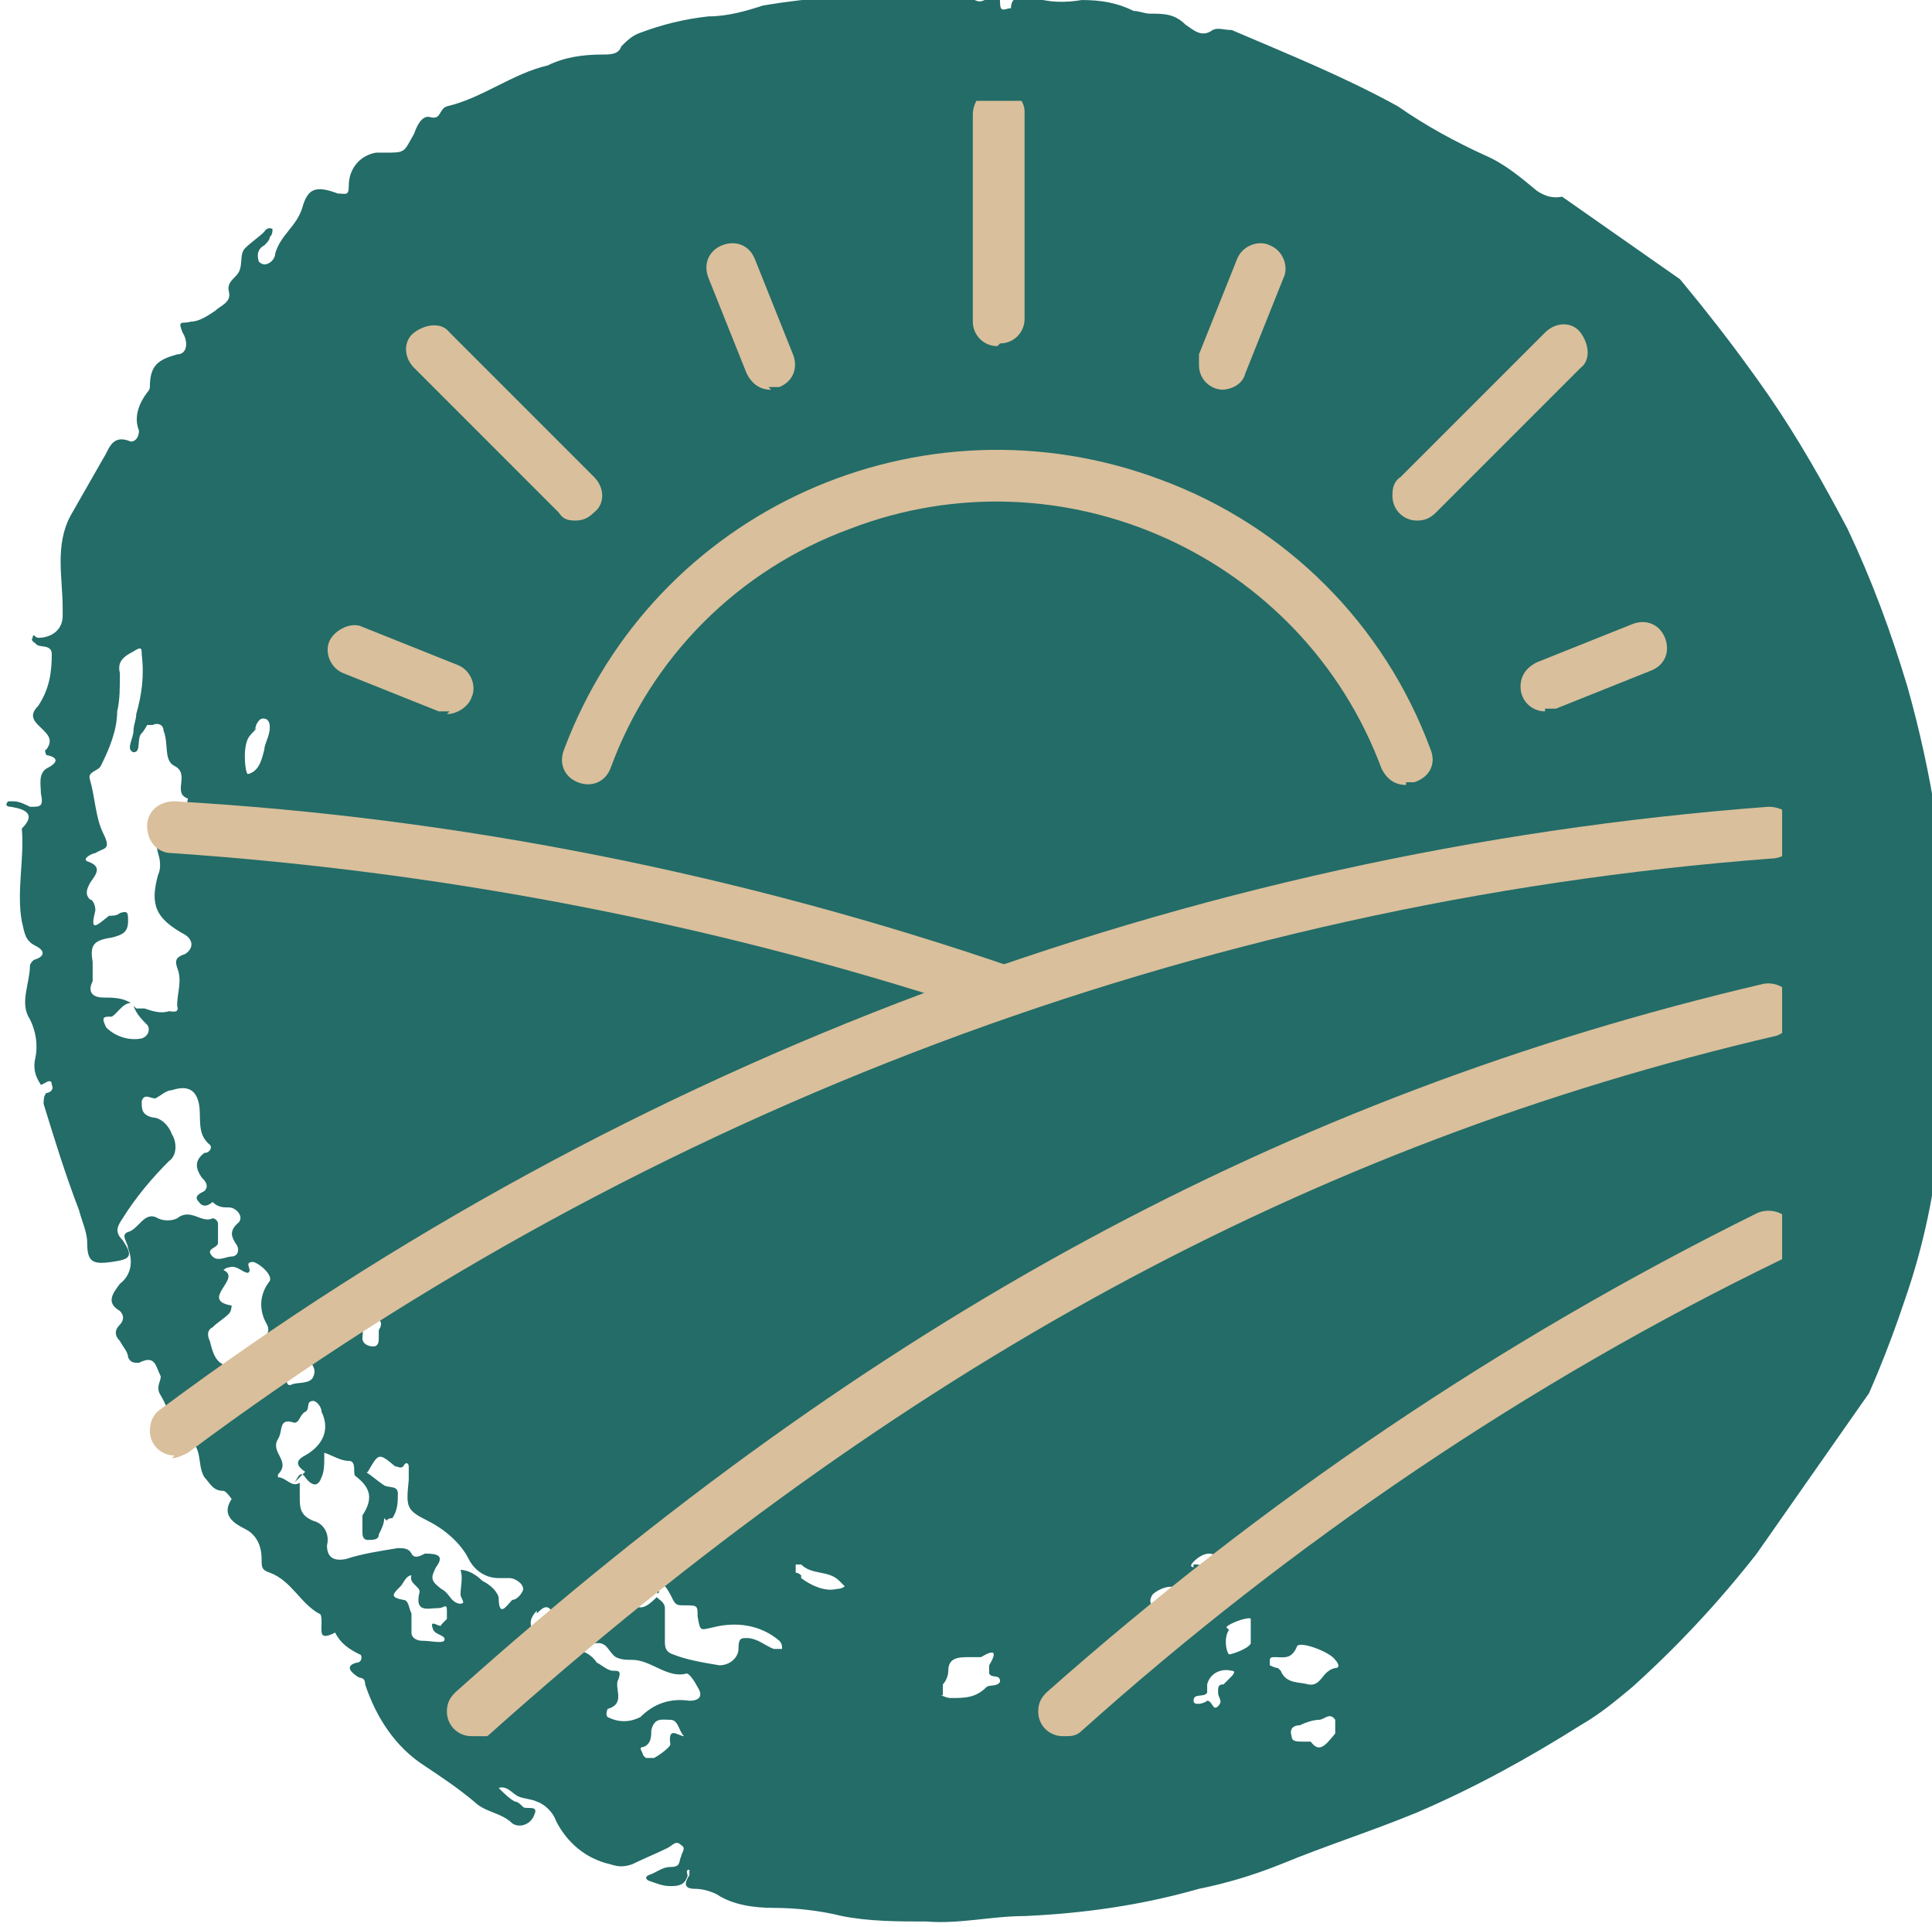 <?xml version="1.0" encoding="UTF-8"?>
<svg xmlns="http://www.w3.org/2000/svg" version="1.1" xmlns:xlink="http://www.w3.org/1999/xlink" viewBox="0 0 70.9 70.7">
  <defs>
    <style>
      .cls-1 {
        fill: #d9bf9b;
      }

      .cls-2 {
        fill: #236c68;
      }

      .cls-3 {
        fill: none;
      }

      .cls-4 {
        clip-path: url(#clippath-1);
      }

      .cls-5 {
        clip-path: url(#clippath);
      }
    </style>
    <clipPath id="clippath">
      <rect class="cls-3" x="-.6" y="-1.8" width="71.2" height="73.6" transform="translate(-13.8 43.6) rotate(-55)"/>
    </clipPath>
    <clipPath id="clippath-1">
      <rect class="cls-3" x="5.4" y="3.7" width="60" height="60"/>
    </clipPath>
  </defs>
  <!-- Generator: Adobe Illustrator 28.7.10, SVG Export Plug-In . SVG Version: 1.2.0 Build 236)  -->
  <g>
    <g id="Capa_1">
      <g id="Grupo_8800">
        <g class="cls-5">
          <g id="Grupo_8651">
            <path id="Trazado_2265" class="cls-2" d="M65.3,55.9c-1.6,2.2-3.4,4.2-5.4,6-.6.5-1.2,1-1.9,1.4-1.9,1.2-3.9,2.3-6,3.2-1.7.7-3.3,1.2-5,1.9-1,.4-2,.7-3,.9-2.1.6-4.2.9-6.4,1-1.2,0-2.4.3-3.6.2-1,0-2.1,0-3.1-.2-.8-.2-1.7-.3-2.5-.3-.7,0-1.5-.1-2.1-.5-.2-.1-.5-.2-.8-.2-.4,0-.4-.2-.2-.5,0,0,0-.2,0-.2,0,0,0,0,0,0-.2,0,0,.2-.1.3-.1.3-.4.3-.6.3-.3,0-.5-.1-.8-.2,0,0-.2-.1,0-.2.3-.1.5-.3.8-.3.4,0,.3-.2.4-.4,0-.1.2-.3,0-.4-.2-.2-.3,0-.5.1-.4.2-.9.4-1.3.6-.3.1-.5.1-.8,0-.9-.2-1.6-.8-2-1.6-.1-.3-.4-.6-.7-.7-.2-.1-.5-.1-.7-.2-.2-.1-.4-.4-.7-.3.2.2.4.4.6.5.1,0,.2.1.3.2.1.1.6-.1.4.3-.1.3-.5.5-.8.3-.4-.4-1-.4-1.4-.8-.6-.5-1.2-.9-1.8-1.3-1.1-.7-1.8-1.8-2.2-3,0-.3-.2-.2-.3-.3-.3-.2-.4-.4,0-.5.2,0,.2-.3.1-.3-.4-.2-.7-.4-.9-.8-.6.3-.5,0-.5-.4,0-.1,0-.3-.1-.3-.7-.4-1-1.2-1.8-1.5-.3-.1-.3-.2-.3-.5,0-.5-.2-.9-.6-1.1-.4-.2-.9-.5-.5-1.1,0,0-.2-.3-.3-.3-.4,0-.5-.3-.7-.5-.3-.5,0-1.1-.7-1.5-.4-.2-.6-1-.9-1.5-.2-.3,0-.5,0-.7-.2-.4-.2-.8-.8-.5-.2,0-.3,0-.4-.2,0-.2-.2-.4-.3-.6-.2-.2-.2-.4,0-.6.1-.1.2-.3,0-.5,0,0,0,0,0,0-.5-.3-.3-.6,0-1,.4-.3.5-.8.3-1.3,0-.2-.3-.5,0-.6.4-.1.6-.8,1.1-.5.2.1.5.1.7,0,.5-.4.9.2,1.3,0,.1,0,.2.1.2.2,0,.2,0,.5,0,.7,0,.2-.5.2-.2.5.2.2.5,0,.7,0s.3-.2.2-.4c-.2-.3-.3-.5,0-.8.3-.2,0-.6-.3-.6-.2,0-.4,0-.6-.2,0,0-.3.3-.5,0-.2-.2,0-.3.2-.4.2-.2,0-.4-.1-.5-.2-.3-.3-.6.1-.9.2,0,.3-.2.2-.3-.5-.4-.3-1-.4-1.5-.1-.5-.4-.7-1-.5-.2,0-.4.2-.6.3-.2,0-.4-.2-.5.1,0,.3,0,.5.4.6,0,0,0,0,0,0,.3,0,.6.3.7.6.2.3.2.8-.1,1-.6.6-1.2,1.3-1.7,2.1-.2.3-.3.5,0,.8.4.6.3.7-.4.8s-.9,0-.9-.7c0-.4-.2-.8-.3-1.2-.5-1.3-.9-2.6-1.3-3.9,0-.1,0-.3.1-.4.1,0,.3-.1.2-.3,0-.3-.3,0-.4,0-.2-.3-.3-.6-.2-1,.1-.5,0-1-.2-1.4-.4-.6,0-1.3,0-2,0,0,.1-.2.2-.2.3-.1.4-.3,0-.5-.4-.2-.4-.5-.5-.9-.2-1.1.1-2.3,0-3.4.5-.5.2-.7-.4-.8-.2,0-.2-.1-.1-.2,0,0,.1,0,.2,0,.2,0,.4.1.6.2.4,0,.5,0,.4-.5,0-.3-.1-.7.2-.9.4-.2.5-.4,0-.5,0,0-.1-.2,0-.2.3-.4,0-.6-.3-.9-.2-.2-.3-.4,0-.7.4-.6.5-1.2.5-1.9,0-.4-.5-.2-.6-.4,0,0-.2-.1-.1-.2,0-.2.1,0,.2,0,.5,0,.9-.3.9-.8,0,0,0-.2,0-.3,0-1.1-.3-2.3.3-3.4.4-.7.8-1.4,1.2-2.1.2-.3.3-.9,1-.6.2,0,.3-.2.3-.4-.2-.5,0-1,.3-1.4,0,0,.1-.1.1-.2,0-.8.3-1,1-1.2.4,0,.4-.5.2-.8-.2-.5,0-.3.3-.4.3,0,.6-.2.9-.4.2-.2.6-.3.5-.7s.3-.5.4-.8,0-.6.2-.8.5-.4.7-.6c0,0,.1-.2.3-.1,0,.1,0,.2-.1.3,0,.1-.1.2-.2.3-.2.1-.3.3-.2.6,0,0,.1.1.2.1.2,0,.4-.2.4-.4.2-.7.8-1,1-1.7.2-.7.5-.8,1.3-.5.3,0,.4.1.4-.3,0-.6.4-1.1,1-1.2.1,0,.2,0,.3,0,.8,0,.7,0,1.1-.7.1-.3.3-.7.6-.6.4.1.3-.3.6-.4,1.3-.3,2.4-1.2,3.7-1.5.6-.3,1.3-.4,2-.4.3,0,.6,0,.7-.3.2-.2.4-.4.7-.5.8-.3,1.6-.5,2.5-.6.7,0,1.4-.2,2-.4,1.8-.3,3.5-.4,5.3-.4.5,0,1,0,1.6,0,.2,0,.5,0,.7.1.3.2.4.2.7,0s.4-.1.4.2c0,.4.2.2.4.2,0-.5.5-.5.8-.4.6.2,1.2.2,1.8.1.7,0,1.3.1,1.9.4.2,0,.4.1.6.1.5,0,.9,0,1.3.4.3.2.6.5,1,.2.2-.1.4,0,.7,0,2.1.9,4.1,1.7,6.1,2.8,1,.7,2.1,1.3,3.2,1.8.7.3,1.3.8,1.9,1.3.3.2.6.3,1,.2.9-.3,1.8,0,2.3.8,1.9,2.1,3.6,4.2,5.2,6.5,1.1,1.6,2,3.2,2.9,4.9.9,1.9,1.6,3.8,2.2,5.8.9,3.2,1.4,6.4,1.5,9.7.1,1.6,0,3.3-.2,4.9-.1.6,0,1.2-.1,1.9-.2,2-.6,4-1.3,6-.6,1.8-1.3,3.5-2.1,5.1-.5,1-1.1,1.9-1.7,2.8M24.2,58.4c-.5-.2-.9-.4-1.2-.7-.1-.2-.4-.3-.4-.5-.2.2-.4.4-.5.6,0,.2,0,.4-.1.7,0,0,0,.1.1.2,0,0,.1,0,.1-.1.2-.7.4-.4.7,0,.5.5.7.5,1.2,0,.1.1.3.2.3.4,0,.4,0,.8,0,1.2,0,.2,0,.4.3.5.5.2,1.1.3,1.7.4.4,0,.7-.3.7-.6,0-.4.1-.4.3-.4.4,0,.7.3,1,.4.1,0,.2,0,.3,0,0-.1,0-.2-.1-.3-.7-.6-1.6-.7-2.4-.5-.5.1-.5.2-.6-.4,0-.4,0-.4-.5-.4-.2,0-.3,0-.4-.2-.1-.2-.2-.4-.3-.5-.5-.3-.2.3-.3.3M11.2,54c-.3-.2-.4-.4,0-.6.7-.4.9-1,.6-1.6,0-.2-.2-.4-.3-.4-.3,0-.1.3-.3.4s-.2.4-.4.4c-.6-.2-.4.3-.6.6-.3.5.5.8,0,1.3,0,0,0,.2,0,.1.3,0,.5.4.8.2,0,.2,0,.3,0,.5,0,.4,0,.7.5.9.4.1.6.5.5.9,0,.4.2.6.7.5.6-.2,1.3-.3,1.9-.4.2,0,.4,0,.5.2.1.2.3.1.5,0,.5,0,.7.1.4.5-.2.4-.2.5.2.8.2.1.3.3.4.4.1.1.3.2.4.1,0-.1-.1-.2-.1-.3,0-.3.1-.6,0-.9.3,0,.6.2.8.4.2.1.5.3.6.6,0,.8.3.3.5.1.2,0,.4-.3.4-.4,0-.2-.3-.4-.5-.4-.1,0-.2,0-.4,0-.5,0-.9-.3-1.1-.7-.3-.6-.9-1.1-1.5-1.4-.8-.4-.8-.5-.7-1.5,0-.1,0-.3,0-.5,0-.1-.1-.2-.2,0-.1.1-.2,0-.3,0-.6-.5-.6-.5-1,.2,0,0-.2.1-.3.2-.1,0-.2,0-.2-.2,0,0,0,0,0,0,0-.2,0-.4-.2-.4-.3,0-.6-.2-.9-.3,0,0,0,.1,0,.2,0,.2,0,.5-.1.7-.1.3-.3.4-.6,0-.2-.3-.3.1-.4.2M5,37c0,0,.2,0,.3,0,.3.1.6.2.9.1.1,0,.4.1.3-.2,0-.5.2-.9,0-1.4-.1-.3,0-.4.3-.5.3-.2.3-.5,0-.7-1.1-.6-1.3-1.1-1-2.2.1-.2.1-.5,0-.8-.1-.4-.1-.7.5-.6.3-.4.5-.9.6-1.4-.6-.2.1-.9-.5-1.2-.4-.2-.2-.8-.4-1.3,0-.2-.2-.3-.4-.2,0,0-.1,0-.2,0,0,0-.1.2-.2.3-.2.2,0,.7-.3.7-.3-.1,0-.5,0-.8,0-.2.1-.4.1-.6.2-.7.3-1.4.2-2.2,0-.2,0-.3-.3-.1-.4.2-.6.4-.5.8,0,.5,0,1-.1,1.4,0,.7-.3,1.4-.6,2-.1.2-.5.2-.4.5.2.7.2,1.4.5,2,.3.6,0,.5-.3.7-.1,0-.5.2-.3.3.6.2.3.5.1.8-.1.2-.2.4,0,.6.1,0,.2.2.2.4-.2.8,0,.6.5.2.1,0,.3,0,.4-.1.3-.1.3,0,.3.3,0,.4-.2.5-.6.6-.7.1-.8.3-.7.9,0,.2,0,.5,0,.7-.2.4,0,.6.4.6.3,0,.7,0,1,.2-.3,0-.5.4-.7.5-.3,0-.4,0-.2.4.3.3.8.5,1.3.4.3-.1.3-.4.2-.5-.2-.2-.4-.4-.5-.7M19.7,59.1c-.3.3-.3.6,0,.9.2.1.3.3.3.6,0,.3-.1.4.2.2.5-.4,1.3-.4,1.7.2,0,0,0,0,0,0,.2.1.4.3.6.3.2,0,.3,0,.2.3-.2.3.3.9-.4,1.1,0,0-.1.2,0,.3.4.2.8.2,1.2,0,.5-.5,1.1-.7,1.8-.6.4,0,.5-.2.3-.5-.1-.2-.3-.5-.4-.5-.7.2-1.3-.5-2-.5-.2,0-.4,0-.6-.1-.3-.2-.3-.6-.8-.5-.6.1,0-.7-.5-.7-.2,0-.2-.5-.6-.2-.2.1-.3,0-.4-.2-.2-.4-.4-.2-.6,0M9.4,49.5c.1-.3.6-.5.4-.9-.3-.5-.3-1.1.1-1.6.1-.2-.3-.6-.6-.7-.4,0,0,.3-.2.4-.2,0-.4-.3-.7-.2,0,0-.1,0-.2.1.7.3-.9,1.1.3,1.3,0,0,0,.2-.1.3-.2.2-.4.3-.6.5-.2.1-.2.3-.1.5.1.4.2.8.6.9.5.1.7-.2.9-.6,0,0,0,0,0-.1M34.5,62.2c.1,0,.2.1.4.1.5,0,.9,0,1.3-.4.1-.1.4,0,.5-.2,0-.3-.3-.1-.4-.3,0,0,0-.2,0-.3.3-.5.2-.6-.3-.3-.1,0-.3,0-.4,0-.4,0-.8,0-.8.5,0,.2-.1.4-.2.5,0,.1,0,.2,0,.4M47,61.3c.2.5.7.4,1,.5.5.1.5-.5,1-.6.2,0,.1-.2,0-.3-.2-.3-1.3-.7-1.4-.5-.2.5-.5.4-.8.4-.1,0-.2,0-.2.1,0,0,0,0,0,0,0,0,0,.2,0,.2,0,0,.2.1.3.1M43.8,57.4c.2,0,.4,0,.3.3,0,.1-.2.2-.3.2,0,0,0,0,0,0-.2,0-.3,0-.3.2,0,.2.2.4.4.3,0,0,0,0,0,0,.3,0,.5-.4.7-.3.4.2.5,0,.6-.3.1-.3.1-.6.5-.8.2,0,0-.3,0-.4,0,0-.1,0-.2,0-.2.7-.6.5-1.1.4-.2,0-.4.1-.6.3-.2.2,0,.2,0,.2M16.4,59.4c0-.1,0-.2,0-.3,0-.3-.1-.1-.3-.1-.4,0-.9.2-.7-.6,0-.2-.4-.3-.3-.6-.2,0-.3.3-.4.4-.3.3-.4.4.1.5.2,0,.2.3.3.5,0,.2,0,.5,0,.7,0,.2.2.3.4.3.3,0,.7.1.8,0,.1-.2-.3-.2-.4-.4-.2-.5.3,0,.3-.2M10.3,49.3c0,0,0-.3-.3-.2-.3.2-.3.7,0,.8.3,0,.5.2.5.5,0,.2,0,.5.2.4s.7,0,.8-.3c.1-.2,0-.4-.1-.5-.3-.2-.4-.4-.1-.8,0,0,0-.2,0-.3,0,0-.2.1-.3.2-.2.3-.5.4-.8,0M12.7,48.1c-.2.2-.3.4-.2.6.1.2.4.3.6.2,0,0,0,0,0,0,.3-.2.2,0,.2.2,0,.2.2.3.4.3.2,0,.2-.2.2-.3,0-.1,0-.2,0-.3.2-.3,0-.4-.2-.6-.3-.2-.4,0-.5.1-.1.1-.4,0-.5,0-.2,0,.3-.9-.3-.2M9.4,26.7c0,.1-.2.2-.3.4-.2.4-.1,1.3,0,1.3.4-.1.5-.5.6-.9,0-.2.2-.5.2-.8,0-.1,0-.2-.1-.3-.2-.1-.3,0-.4.2,0,0,0,.1-.1.2M49,63.6c0-.1,0-.3,0-.5-.2-.3-.4,0-.6,0-.2,0-.5.1-.7.2-.2,0-.4.1-.3.4,0,.2.2.2.4.2.1,0,.3,0,.3,0,.3.4.5.2.9-.3M45.2,61.5c0,0,.2-.2,0-.2-.4-.1-.8.1-.9.5,0,0,0,0,0,.1,0,0,0,.1,0,.2-.1.2-.5,0-.5.3,0,.2.4.1.5,0,.2,0,.2.4.4.2s0-.3,0-.5,0-.3.2-.3c.1-.1.3-.3.4-.4M45.1,59.8c-.2.3-.1.8,0,.9.1,0,.7-.2.8-.4,0-.3,0-.6,0-.9,0-.1-.7.1-.9.3M23.7,64.5c0,0,.2,0,.3,0,.2-.1.6-.4.6-.5-.1-.7.3-.3.5-.3,0,0,0,0,0,0-.2-.2-.2-.6-.5-.6-.3,0-.6-.1-.7.4,0,.2,0,.5-.3.6-.2,0,0,.2,0,.3M9.1,30.9c0-.2,0-.4.2-.5.3-.5.4-.8-.4-.5-.3-.6-.4,0-.4.1,0,.3,0,.6.2.9,0,.1.2.2.3.1,0,0,0,0,0,0M29.4,57.9c.4.3.9.5,1.3.4,0,0,.2,0,.3-.1,0,0-.1-.1-.2-.2-.4-.4-1-.2-1.4-.6,0,0-.2,0-.2,0,0,0,0,.2,0,.3,0,0,.1,0,.2.1M43.1,58.9c.1-.2.4-.3.1-.6-.2-.2-.7,0-.9.2-.2.3,0,.4.1.6.3.3.5.1.7-.2"/>
            <path id="Trazado_2266" class="cls-2" d="M14.1,55.7c0,.2-.1.4-.2.6,0,.2-.2.2-.4.2-.2,0-.2-.2-.2-.3,0-.2,0-.4,0-.6.4-.6.3-1-.2-1.4,0,0,0-.3-.1-.4.1,0,.3.1.4.2.2.1.4.3.7.5.2.1.5,0,.5.3,0,.3,0,.6-.2.9,0,0-.2,0-.2.1"/>
          </g>
        </g>
        <g id="Grupo_8703">
          <g class="cls-4">
            <g id="Grupo_8657">
              <path id="Trazado_2277" class="cls-1" d="M36.6,12.7c-.5,0-.9-.4-.9-.9h0v-7.6c0-.5.4-1,.9-1s1,.4,1,.9c0,0,0,0,0,0v7.6c0,.5-.4.9-.9.9h0"/>
              <path id="Trazado_2278" class="cls-1" d="M52,19.1c-.5,0-.9-.4-.9-.9,0-.2,0-.5.3-.7l5.3-5.3c.4-.4,1-.4,1.3,0s.4,1,0,1.3h0l-5.3,5.3c-.2.2-.4.3-.7.3"/>
              <path id="Trazado_2279" class="cls-1" d="M21.2,19.1c-.3,0-.5,0-.7-.3l-5.3-5.3c-.4-.4-.4-1,0-1.3s1-.4,1.3,0l5.3,5.3c.4.4.4,1,0,1.3-.2.2-.4.3-.7.3"/>
              <path id="Trazado_2280" class="cls-1" d="M28.3,14.3c-.4,0-.7-.2-.9-.6l-1.4-3.5c-.2-.5,0-1,.5-1.2s1,0,1.2.5l1.4,3.5c.2.5,0,1-.5,1.2-.1,0-.2,0-.4,0"/>
              <path id="Trazado_2281" class="cls-1" d="M16.5,26.1c-.1,0-.2,0-.4,0l-3.5-1.4c-.5-.2-.7-.8-.5-1.2s.8-.7,1.2-.5l3.5,1.4c.5.2.7.8.5,1.2-.1.3-.5.6-.9.6"/>
              <path id="Trazado_2282" class="cls-1" d="M44.9,14.3c-.5,0-.9-.4-.9-.9,0-.1,0-.2,0-.4l1.4-3.5c.2-.5.8-.7,1.2-.5.5.2.7.8.5,1.2h0l-1.4,3.5c-.1.4-.5.6-.9.6"/>
              <path id="Trazado_2283" class="cls-1" d="M56.7,26.1c-.5,0-.9-.4-.9-.9,0-.4.2-.7.6-.9l3.5-1.4c.5-.2,1,0,1.2.5.2.5,0,1-.5,1.2l-3.5,1.4c-.1,0-.2,0-.4,0"/>
              <path id="Trazado_2284" class="cls-1" d="M51.6,28.8c-.4,0-.7-.2-.9-.6-2.9-7.8-11.7-11.8-19.5-8.8-4.1,1.5-7.3,4.7-8.8,8.8-.2.5-.7.7-1.2.5-.5-.2-.7-.7-.5-1.2,3.3-8.8,13.1-13.2,21.9-9.9,4.6,1.7,8.2,5.3,9.9,9.9.2.5,0,1-.6,1.2-.1,0-.2,0-.3,0"/>
              <path id="Trazado_2285" class="cls-1" d="M6.4,53.4c-.5,0-.9-.4-.9-.9,0-.3.1-.6.4-.8,17.2-12.8,37.7-20.5,59-22.1.5,0,1,.3,1,.9,0,.5-.3,1-.9,1h0c-21,1.6-41.2,9.2-58.1,21.8-.2.1-.4.2-.6.2"/>
              <path id="Trazado_2286" class="cls-1" d="M17.3,63.7c-.5,0-.9-.4-.9-.9,0-.3.1-.5.3-.7,15.3-13.7,30.5-21.9,48-26,.5-.1,1,.2,1.2.7s-.2,1-.7,1.2c0,0,0,0,0,0-17.2,4-32.2,12.2-47.2,25.6-.2.2-.4.2-.6.2"/>
              <path id="Trazado_2287" class="cls-1" d="M39,63.7c-.5,0-.9-.4-.9-.9,0-.3.1-.5.3-.7,7.9-7,16.6-12.9,26.1-17.6.5-.2,1,0,1.3.4.2.5,0,1-.4,1.3-9.3,4.5-18,10.4-25.7,17.3-.2.2-.4.2-.6.2"/>
              <path id="Trazado_2288" class="cls-1" d="M36.9,37.3c-.1,0-.2,0-.3,0-9.8-3.3-20-5.3-30.3-6-.5,0-.9-.4-.9-1,0-.5.4-.9,1-.9,0,0,0,0,0,0,10.5.6,20.9,2.7,30.8,6.1.5.2.8.7.6,1.2-.1.4-.5.6-.9.6"/>
            </g>
          </g>
        </g>
      </g>
    </g>
  </g>
</svg>
